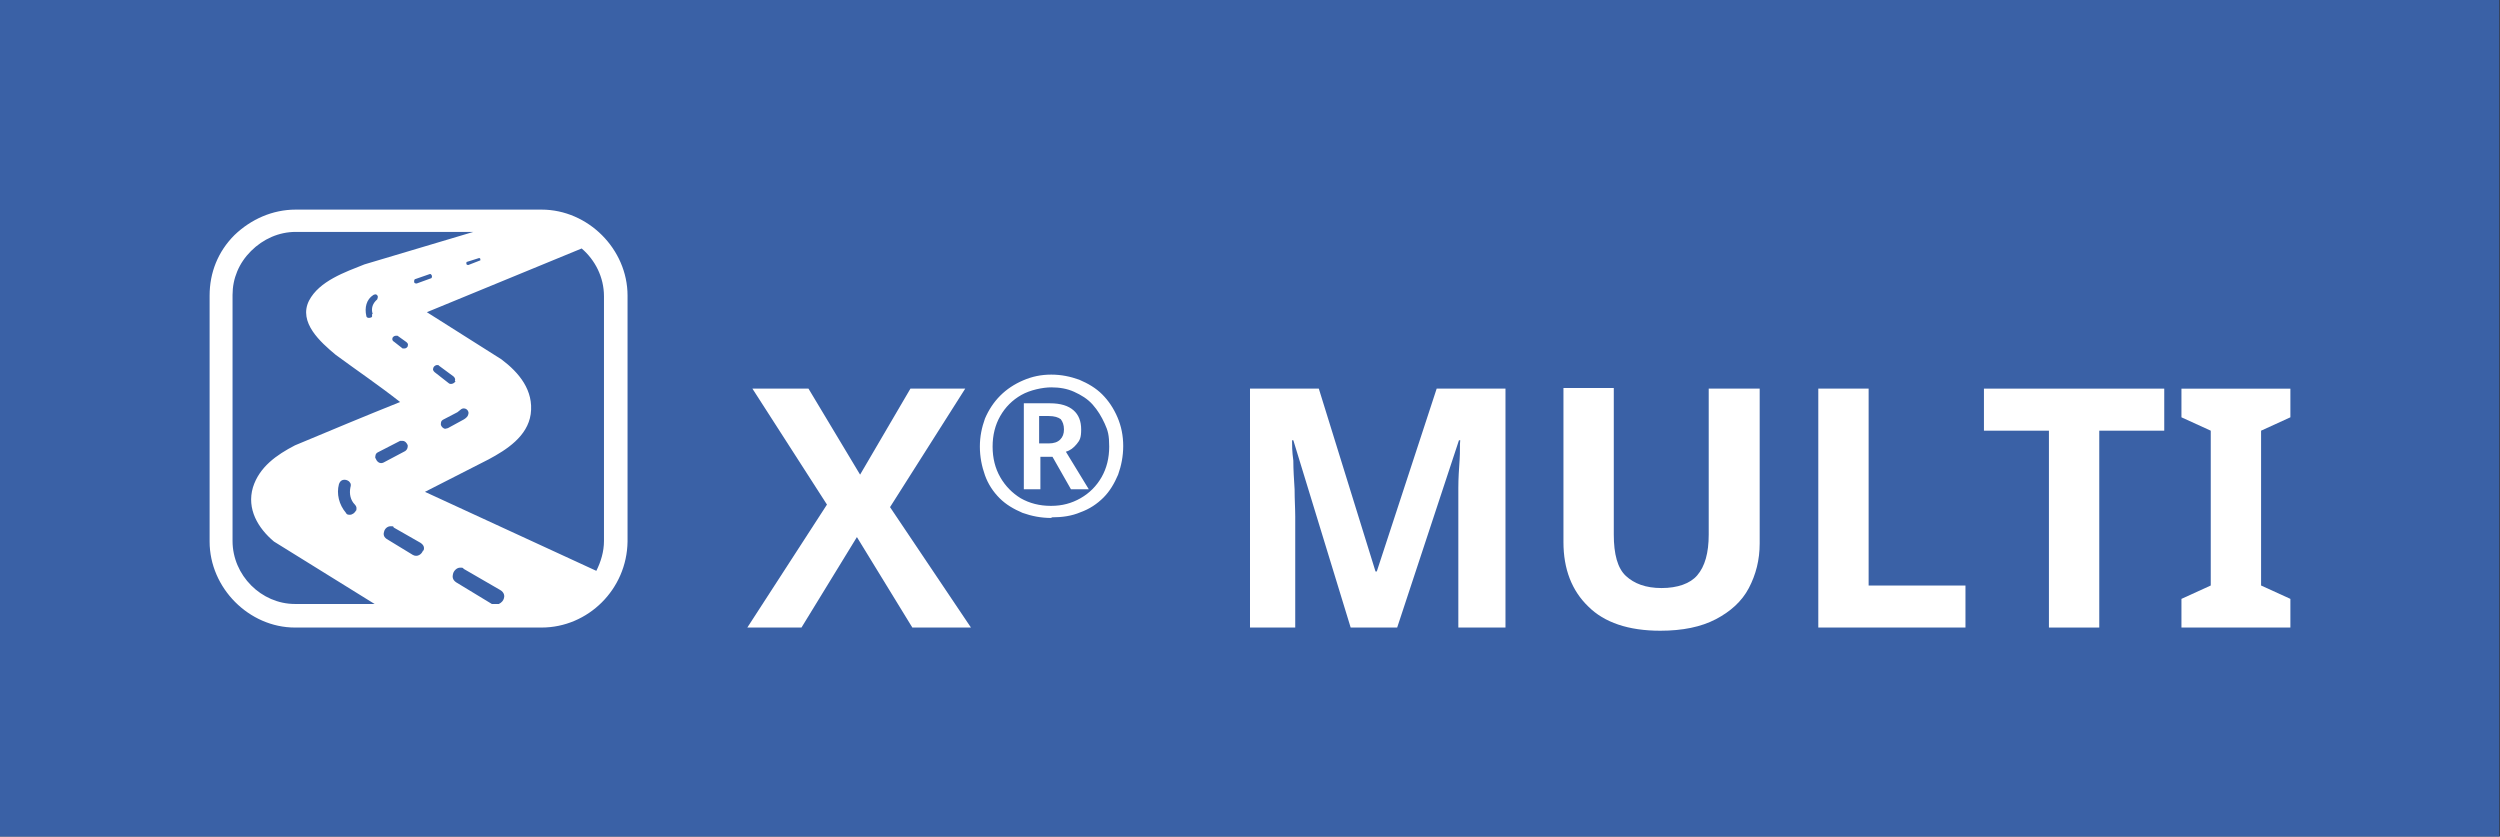 <?xml version="1.0" encoding="UTF-8"?>
<svg id="Calque_1" data-name="Calque 1" xmlns="http://www.w3.org/2000/svg" version="1.1" viewBox="0 0 392.4 131.3">
  <rect x="0" y="0" width="392.4" height="131.3" fill="#333333" stroke="none"/>
  <defs>
    <style>
      .cls-1 {
        fill: #3a61a6;
      }

      .cls-1, .cls-2 {
        stroke-width: 0px;
      }

      .cls-2 {
        fill: #fff;
      }
    </style>
  </defs>
  <rect class="cls-1" x="130.5" y="-130.5" width="131.3" height="392.4" transform="translate(261.8 -130.5) rotate(90)"/>
  <g>
    <path class="cls-2" d="M152.3,98.5h-9.1l-8.7-14.2-8.7,14.2h-8.5l12.5-19.3-11.7-18.2h8.8l8.1,13.5,7.9-13.5h8.6l-11.8,18.6,12.7,18.9Z"/>
    <path class="cls-2" d="M165,81.3c-1.6,0-3.1-.3-4.5-.8-1.4-.6-2.6-1.3-3.6-2.3s-1.8-2.2-2.3-3.6-.8-2.9-.8-4.5.3-3,.8-4.4c.6-1.4,1.4-2.6,2.4-3.6,1-1,2.2-1.8,3.6-2.4s2.8-.9,4.4-.9,3,.3,4.4.8c1.4.6,2.6,1.3,3.6,2.3,1,1,1.8,2.2,2.4,3.6.6,1.4.9,2.9.9,4.5s-.3,3.1-.8,4.5c-.6,1.4-1.3,2.6-2.3,3.6s-2.2,1.8-3.6,2.3c-1.4.6-2.9.8-4.5.8ZM165,79.4c1.7,0,3.2-.4,4.6-1.2,1.4-.8,2.5-1.9,3.3-3.3.8-1.4,1.2-3,1.2-4.8s-.2-2.5-.7-3.6c-.5-1.1-1.1-2.1-1.9-3-.8-.9-1.8-1.5-2.9-2-1.1-.5-2.3-.7-3.6-.7s-3.3.4-4.7,1.2-2.5,1.9-3.3,3.3c-.8,1.4-1.2,3-1.2,4.8s.4,3.4,1.2,4.8c.8,1.4,1.9,2.5,3.2,3.3,1.4.8,3,1.2,4.7,1.2ZM160.7,76.8v-13.5h4.1c1.7,0,2.9.4,3.7,1.1.8.7,1.2,1.7,1.2,3s-.2,1.7-.7,2.3-1,1-1.7,1.2l3.6,5.9h-2.8l-2.9-5.1h-1.9v5.1h-2.5ZM163.1,69.6h1.5c.8,0,1.4-.2,1.8-.6s.6-.9.6-1.6-.2-1.2-.5-1.6c-.4-.3-1-.5-1.9-.5h-1.5v4.2Z"/>
    <path class="cls-2" d="M212,98.5l-9-29.4h-.2c0,.7,0,1.8.2,3.2,0,1.4.1,2.9.2,4.5,0,1.6.1,3,.1,4.3v17.4h-7.1v-37.5h10.8l8.9,28.7h.2l9.4-28.7h10.8v37.5h-7.4v-17.8c0-1.2,0-2.6,0-4.1,0-1.5.1-3,.2-4.4s0-2.4.1-3.1h-.2l-9.7,29.4h-7.3Z"/>
    <path class="cls-2" d="M276.2,61v24.3c0,2.6-.6,4.9-1.7,7-1.1,2.1-2.9,3.7-5.2,4.9-2.3,1.2-5.2,1.8-8.7,1.8-5,0-8.8-1.3-11.3-3.8-2.6-2.5-3.9-5.9-3.9-10.1v-24.2h7.9v23c0,3.1.6,5.3,1.9,6.5,1.3,1.2,3.1,1.9,5.6,1.9s4.5-.7,5.6-2c1.2-1.4,1.8-3.5,1.8-6.4v-22.9h7.9Z"/>
    <path class="cls-2" d="M285.4,98.5v-37.5h7.9v30.9h15.2v6.6h-23.2Z"/>
    <path class="cls-2" d="M329.5,98.5h-7.9v-30.9h-10.2v-6.6h28.3v6.6h-10.2v30.9Z"/>
    <path class="cls-2" d="M359.5,98.5h-17.1v-4.5l4.6-2.1v-24.3l-4.6-2.1v-4.5h17.1v4.5l-4.6,2.1v24.3l4.6,2.1v4.5Z"/>
  </g>
  <path class="cls-2" d="M98.5,82.7v-18.3h0v-18c0-7.3-6.2-13.5-13.5-13.5h-38.6c-3.6,0-7,1.5-9.6,4-2.6,2.6-3.9,5.9-3.9,9.5v38.6c0,7.3,6.2,13.5,13.4,13.5h38.7c7.3,0,13.4-6,13.5-13.5v-2.3h0ZM75.4,40.7c0,.2,0,.2-.1.2l-1.8.7c-.3,0-.3-.2-.3-.2,0-.2,0-.3.1-.3l1.9-.6c.2,0,.2.2.2.2ZM46.3,94.8c-5.3,0-9.8-4.5-9.8-9.9v-38.6c0-2.6,1-5,2.9-6.9,1.9-1.9,4.4-3,7-3h27.9l-17.1,5.1c-3,1.2-7.1,2.6-8.7,5.7-1.7,3.4,1.8,6.5,4.2,8.5,3.4,2.5,6.8,4.8,10.1,7.4-5.5,2.2-11,4.5-16.5,6.8-2.9,1.5-5.6,3.4-6.6,6.6-1,3.4.8,6.4,3.3,8.5l15.8,9.8h-12.4ZM67.8,43.4c0,.2-.1.3-.2.3l-2.2.8c-.3,0-.4-.1-.4-.3,0-.3.1-.4.2-.4l2.3-.8c.2,0,.3.3.3.3ZM64,54.3c0,.2-.3.4-.5.4s-.2,0-.3,0l-1.4-1.1c-.1,0-.3-.3-.2-.5,0-.2.3-.4.5-.4s.2,0,.3,0l1.4,1c.2.2.3.3.2.6ZM58.4,49.3c0,.2,0,.3,0,.4,0,.1-.3.2-.5.2-.3,0-.4-.2-.4-.3-.3-1.3,0-2.6,1.1-3.3,0,0,.2-.1.3-.1.2,0,.3.1.4.3,0,.2,0,.3-.1.5-.7.6-1,1.4-.7,2.3ZM55.9,80.1c-.2.4-.6.7-1,.7s-.5-.1-.6-.3c-1.1-1.3-1.5-3-1.1-4.5.2-.6.6-.7.9-.7s.7.2.8.4c.2.2.2.5.1.8-.2,1,0,2,.7,2.7.3.3.3.6.2,1ZM58.9,71.9c0-.3,0-.7.4-.9l3.5-1.8c.1,0,.3,0,.4,0,.4,0,.7.4.8.7,0,.3,0,.6-.4.9l-3.4,1.8c-.6.3-1.1-.2-1.2-.6ZM66.4,86.4c-.2.6-.9,1.1-1.6.7l-4.1-2.5c-.6-.4-.5-.9-.4-1.2.1-.4.5-.8,1-.8s.4,0,.5.2l4.2,2.4c.6.4.6.8.5,1.2ZM79.1,93.9c-.1.4-.4.7-.8.9h-.9c0,0-.1,0-.2,0l-5.6-3.4c-.6-.4-.6-.9-.5-1.3.1-.5.6-1,1.1-1s.4,0,.6.2l5.7,3.3c.7.4.7,1,.6,1.3ZM94.8,84.9c0,1.7-.5,3.3-1.2,4.7l-26.9-12.4c3.3-1.7,6.7-3.4,10-5.1,2.8-1.5,6.1-3.6,6.6-7.1.5-3.7-1.8-6.5-4.6-8.6-3.9-2.5-7.8-4.9-11.7-7.4l24.3-10c2.1,1.8,3.5,4.5,3.5,7.5v38.6ZM71.5,59.8c-.1.3-.6.6-1,.4l-2.3-1.8c-.2-.2-.3-.4-.2-.6,0-.2.3-.5.6-.5s.2,0,.3.1l2.3,1.7c.2.2.3.4.2.7ZM71.8,64.7l.5-.4c.1-.1.3-.2.5-.2.3,0,.6.2.7.5.1.2,0,.5-.1.7-.2.3-.5.5-.9.7l-2.2,1.2c-.1,0-.3.1-.4.1-.3,0-.6-.3-.7-.6,0-.4,0-.6.3-.8l2.3-1.2Z"/>
</svg>